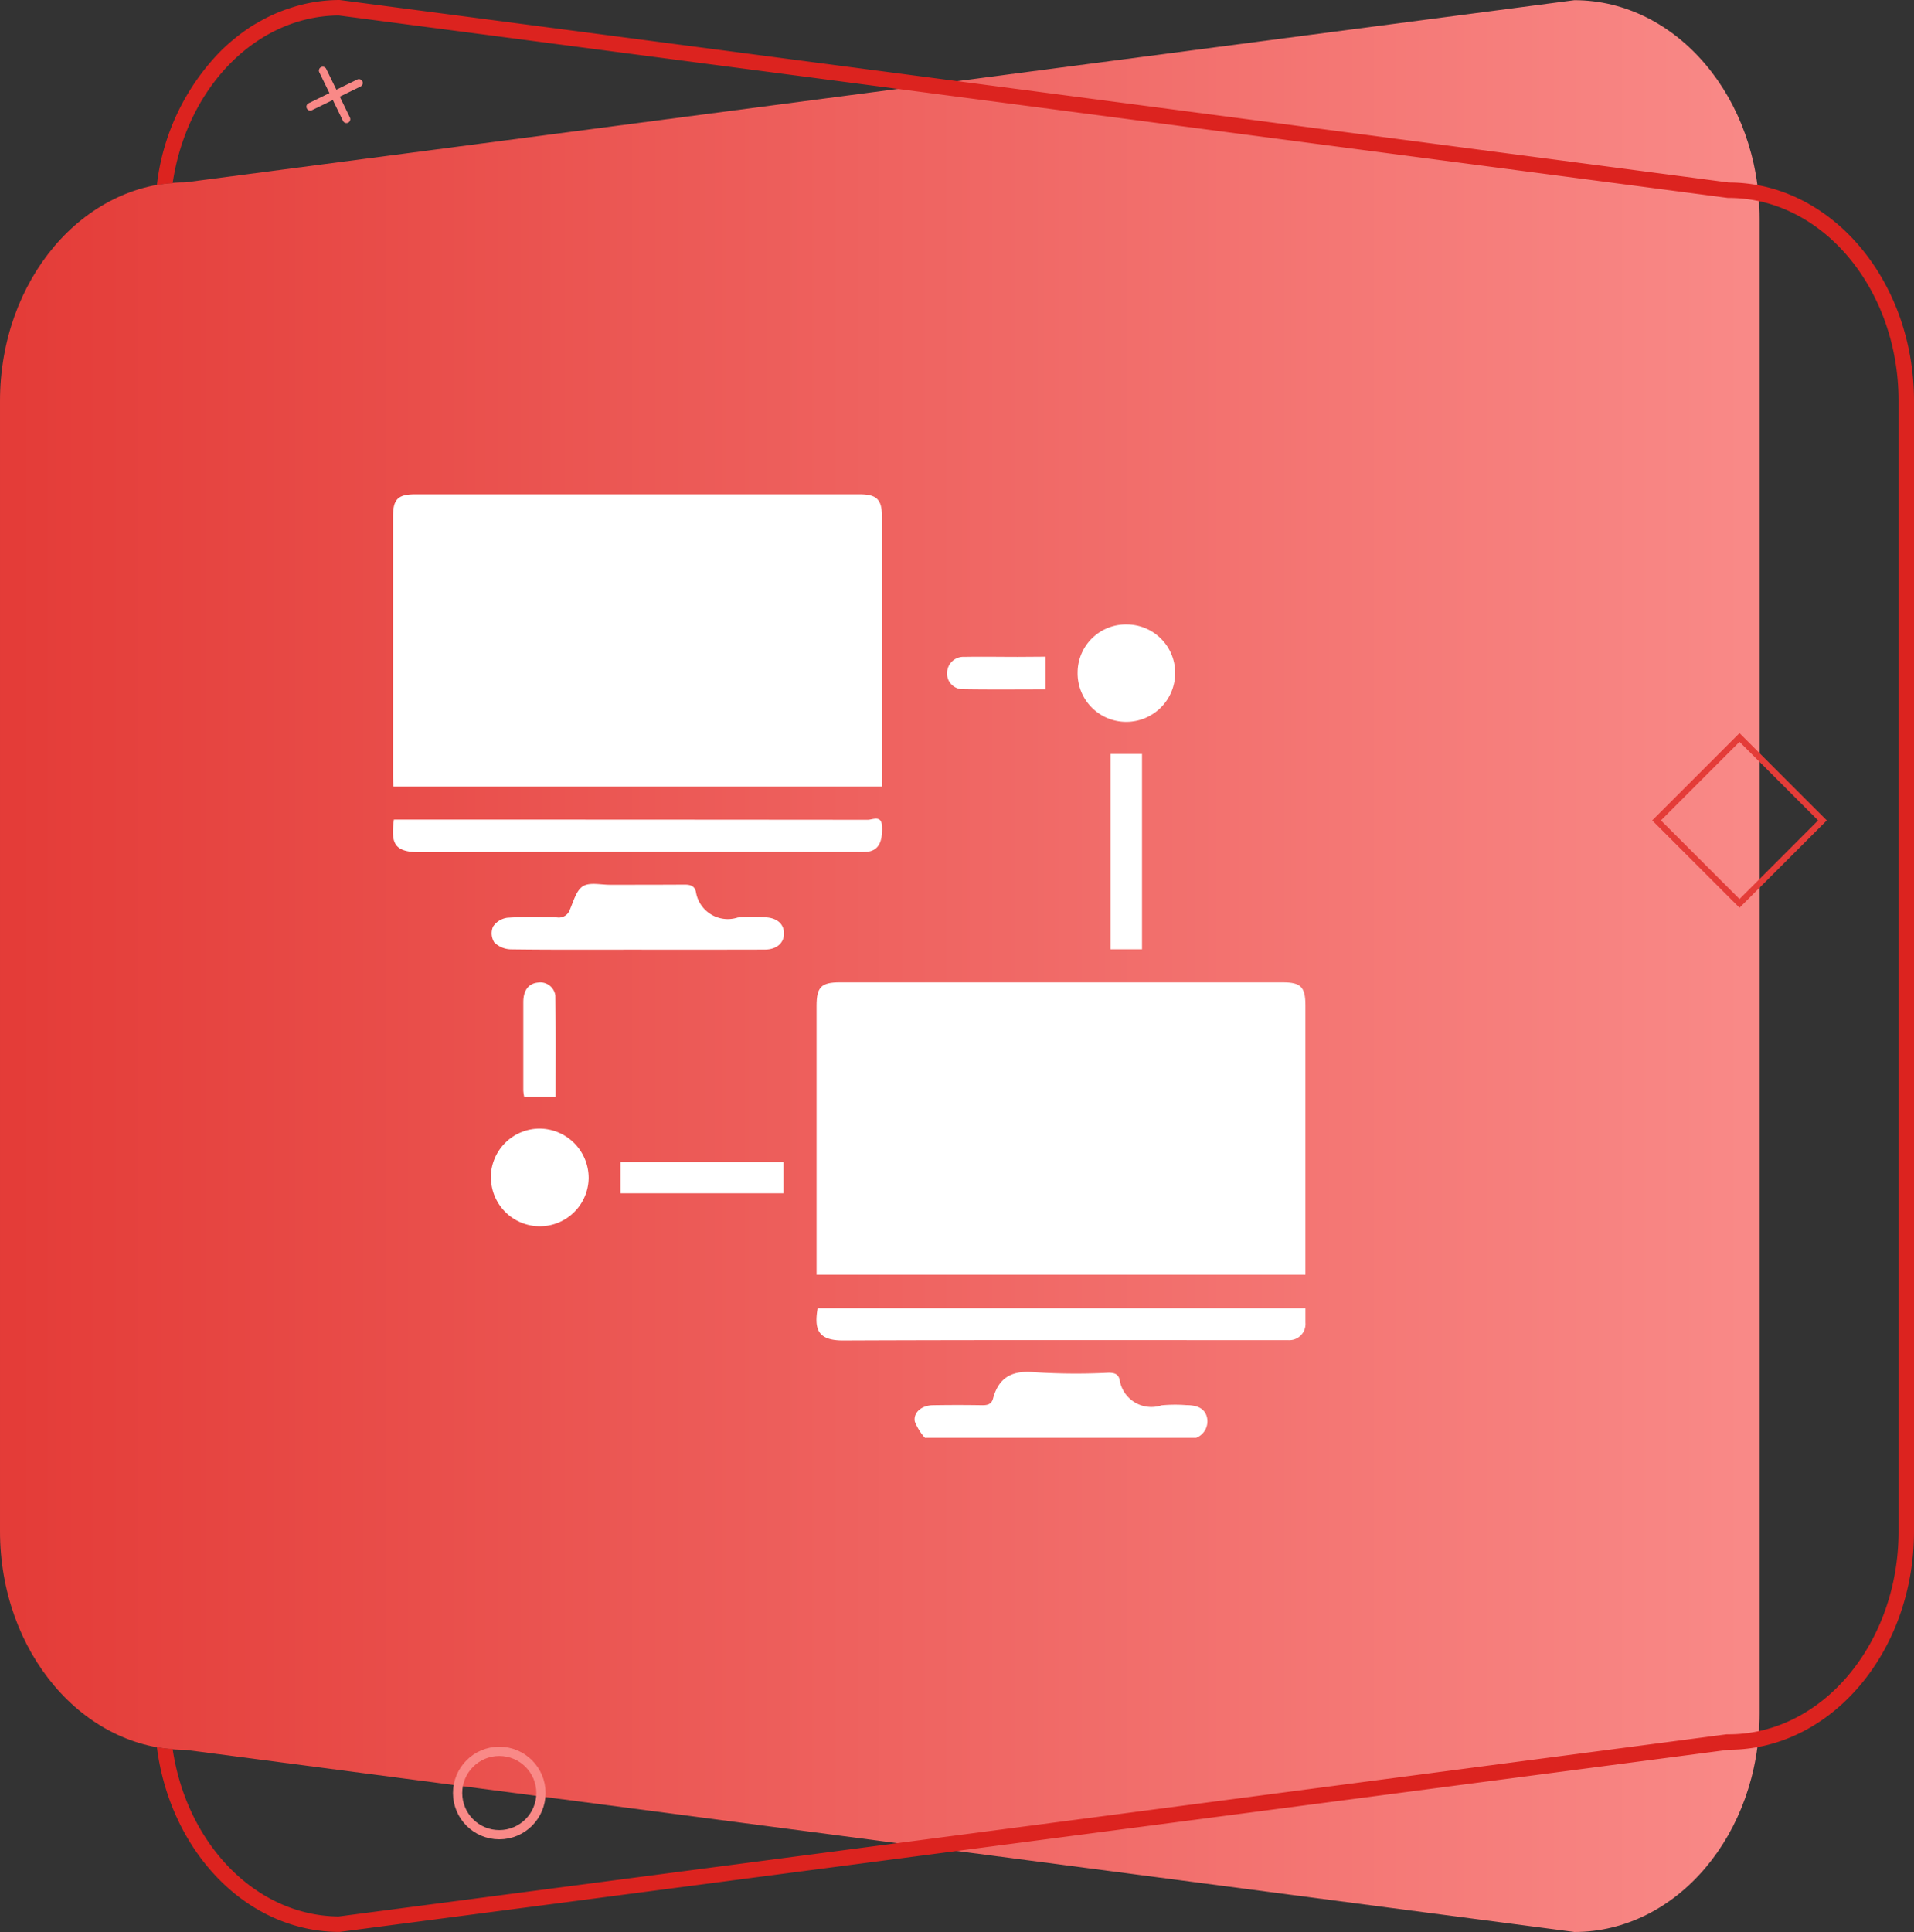 <svg xmlns="http://www.w3.org/2000/svg" xmlns:xlink="http://www.w3.org/1999/xlink" width="62.002" height="62.572" viewBox="0 0 62.002 62.572">
  <rect x="0" y="0" width="62.002" height="62.572" fill="#333333" stroke="none"/>
  <defs>
    <linearGradient id="linear-gradient" x1="0.5" y1="1" x2="0.5" gradientUnits="objectBoundingBox">
      <stop offset="0" stop-color="#f98987"/>
      <stop offset="1" stop-color="#e43c38"/>
    </linearGradient>
  </defs>
  <g id="Group_14127" data-name="Group 14127" transform="translate(-1016 -5784.231)">
    <g id="Group_13987" data-name="Group 13987" transform="translate(42.715 770.844)">
      <g id="Group_13980" data-name="Group 13980" transform="translate(973.285 5013.387)">
        <g id="Group_13979" data-name="Group 13979" transform="translate(0)">
          <path id="Path_14601" data-name="Path 14601" d="M5.9,6,0,51c0,3.314,3.171,6,7.083,6h48.4c3.912,0,7.083-2.686,7.083-6l-5.9-45c0-3.314-3.171-6-7.083-6h-36.6C9.074,0,5.9,2.686,5.9,6Z" transform="translate(0 62.572) rotate(-90)" fill="url(#linear-gradient)"/>
          <g id="Path_14602" data-name="Path 14602" transform="translate(5.082 62.57) rotate(-90)">
            <path id="Path_14603" data-name="Path 14603" d="M56.66,50.92c0,3.31-3.17,6-7.08,6H12.98c-3.91,0-7.08-2.69-7.08-6L0,5.92C0,2.91,2.6.43,5.99,0a2.161,2.161,0,0,0-.06.51C2.86.96.52,3.2.5,5.89L6.4,50.85v.07c0,3.03,2.95,5.5,6.58,5.5h36.6c3.63,0,6.58-2.47,6.58-5.5v-.03l5.91-45C62.05,3.2,59.71.96,56.63.51A2.161,2.161,0,0,0,56.57,0a7.4,7.4,0,0,1,4.38,2.1,6.658,6.658,0,0,1,.68.83,3.863,3.863,0,0,1,.21.34,5.23,5.23,0,0,1,.48,1.08,5.1,5.1,0,0,1,.24,1.57Z" fill="none"/>
            <path id="Path_14604" data-name="Path 14604" d="M56.66,50.92c0,3.31-3.17,6-7.08,6H12.98c-3.91,0-7.08-2.69-7.08-6L0,5.92C0,2.91,2.6.43,5.99,0a2.161,2.161,0,0,0-.06.51C2.86.96.52,3.2.5,5.89L6.4,50.85v.07c0,3.03,2.95,5.5,6.58,5.5h36.6c3.63,0,6.58-2.47,6.58-5.5v-.03l5.91-45C62.05,3.2,59.71.96,56.63.51A2.161,2.161,0,0,0,56.57,0a7.4,7.4,0,0,1,4.38,2.1,6.658,6.658,0,0,1,.68.83,3.863,3.863,0,0,1,.21.34,5.23,5.23,0,0,1,.48,1.08,5.108,5.108,0,0,1,.25,1.57Z" fill="#dc231f"/>
          </g>
        </g>
        <g id="Ellipse_3713" data-name="Ellipse 3713" transform="translate(14.674 59.572) rotate(-90)" fill="none" stroke="#f98987" stroke-width="0.3">
          <ellipse cx="1.5" cy="1.5" rx="1.5" ry="1.5" stroke="none"/>
          <ellipse cx="1.5" cy="1.5" rx="1.35" ry="1.35" fill="none"/>
        </g>
        <g id="Rectangle_20087" data-name="Rectangle 20087" transform="translate(56.349 29.4) rotate(-135)" fill="none" stroke="#e43c38" stroke-width="0.2">
          <rect width="4" height="4" stroke="none"/>
          <rect x="0.1" y="0.1" width="3.8" height="3.8" fill="none"/>
        </g>
        <path id="Union_7" data-name="Union 7" d="M.879,1.876V1.125H.128a.125.125,0,1,1,0-.25H.879V.124a.125.125,0,0,1,.25,0V.875h.75a.125.125,0,1,1,0,.25H1.13v.751a.125.125,0,0,1-.25,0Z" transform="matrix(-0.438, -0.899, 0.899, -0.438, 10.38, 4.413)" fill="#f98987"/>
      </g>
    </g>
    <g id="Group_13993" data-name="Group 13993" transform="translate(-609.922 5884.488)">
      <path id="Path_14612" data-name="Path 14612" d="M1850.9,274.356a1.762,1.762,0,0,1-.326-.525c-.058-.293.219-.525.58-.531q.806-.014,1.612,0c.173,0,.293-.039.34-.212.193-.72.651-.928,1.383-.854a21.213,21.213,0,0,0,2.356.014c.182,0,.314.033.362.22a1.04,1.04,0,0,0,1.357.836,4.683,4.683,0,0,1,.8-.007c.382,0,.6.122.669.379a.575.575,0,0,1-.345.68Z" transform="translate(-195.017 -328.045)" fill="#fff"/>
      <path id="Path_14613" data-name="Path 14613" d="M1810.7,123.486v-.353q0-4.177,0-8.354c0-.61.15-.762.755-.762H1825.8c.588,0,.735.15.735.744q0,4.192,0,8.384v.341Z" transform="translate(-158.326 -182.458)" fill="#fff"/>
      <path id="Path_14614" data-name="Path 14614" d="M1654.511-74.781h-15.825c-.005-.111-.014-.207-.014-.3q0-4.222,0-8.443c0-.567.158-.724.728-.724h14.379c.565,0,.733.165.733.726q0,4.222,0,8.443Z" transform="translate(-0.019 0)" fill="#fff"/>
      <path id="Path_14615" data-name="Path 14615" d="M1826.531,246.36c0,.171,0,.319,0,.467a.525.525,0,0,1-.553.568c-.089,0-.179,0-.269,0-4.721,0-9.442-.01-14.164.01-.805,0-.934-.36-.815-1.046Z" transform="translate(-158.321 -304.247)" fill="#fff"/>
      <path id="Path_14616" data-name="Path 14616" d="M1638.681,47.581h.428q7.46,0,14.921.007c.161,0,.449-.166.465.213.021.52-.126.783-.481.822a3.029,3.029,0,0,1-.329.006c-4.714,0-9.429-.01-14.143.009C1638.655,48.642,1638.591,48.322,1638.681,47.581Z" transform="translate(0 -121.293)" fill="#fff"/>
      <path id="Path_14617" data-name="Path 14617" d="M1683.457,76.166c-1.354,0-2.708.008-4.062-.01a.8.8,0,0,1-.541-.222.551.551,0,0,1-.044-.511.663.663,0,0,1,.464-.29c.535-.037,1.075-.024,1.612-.011a.374.374,0,0,0,.413-.247c.119-.271.208-.629.426-.764s.578-.045.876-.046c.807,0,1.613,0,2.42-.005.184,0,.312.041.361.224a1.045,1.045,0,0,0,1.357.841,4.713,4.713,0,0,1,.865-.007c.391.006.631.206.633.521s-.241.525-.628.525Q1685.534,76.169,1683.457,76.166Z" transform="translate(-36.918 -145.666)" fill="#fff"/>
      <path id="Path_14618" data-name="Path 14618" d="M1678.423,174.966a1.582,1.582,0,0,1,1.6-1.557,1.6,1.6,0,0,1,1.568,1.6,1.582,1.582,0,1,1-3.164-.038Z" transform="translate(-36.6 -237.113)" fill="#fff"/>
      <path id="Path_14619" data-name="Path 14619" d="M1918.369-31.3a1.569,1.569,0,0,1,1.563,1.585,1.584,1.584,0,0,1-1.587,1.569,1.574,1.574,0,0,1-1.573-1.607A1.561,1.561,0,0,1,1918.369-31.3Z" transform="translate(-255.942 -48.732)" fill="#fff"/>
      <path id="Path_14620" data-name="Path 14620" d="M1931.15,27.567h-1.021V21.24h1.021Z" transform="translate(-268.234 -97.079)" fill="#fff"/>
      <path id="Path_14621" data-name="Path 14621" d="M1731.09,187.962v-1.016h5.283v1.016Z" transform="translate(-85.068 -249.571)" fill="#fff"/>
      <path id="Path_14622" data-name="Path 14622" d="M1692.6,117.762h-1.018a1.487,1.487,0,0,1-.028-.2c0-.953,0-1.906,0-2.86,0-.393.175-.612.482-.637a.49.49,0,0,1,.557.425C1692.607,115.577,1692.6,116.666,1692.6,117.762Z" transform="translate(-48.68 -182.499)" fill="#fff"/>
      <path id="Path_14623" data-name="Path 14623" d="M1866.941-18.267v1.057c-.9,0-1.8.01-2.706-.006a.506.506,0,0,1-.479-.545.528.528,0,0,1,.562-.5c.577-.011,1.154,0,1.731,0Z" transform="translate(-207.154 -60.721)" fill="#fff"/>
    </g>
  </g>
</svg>
